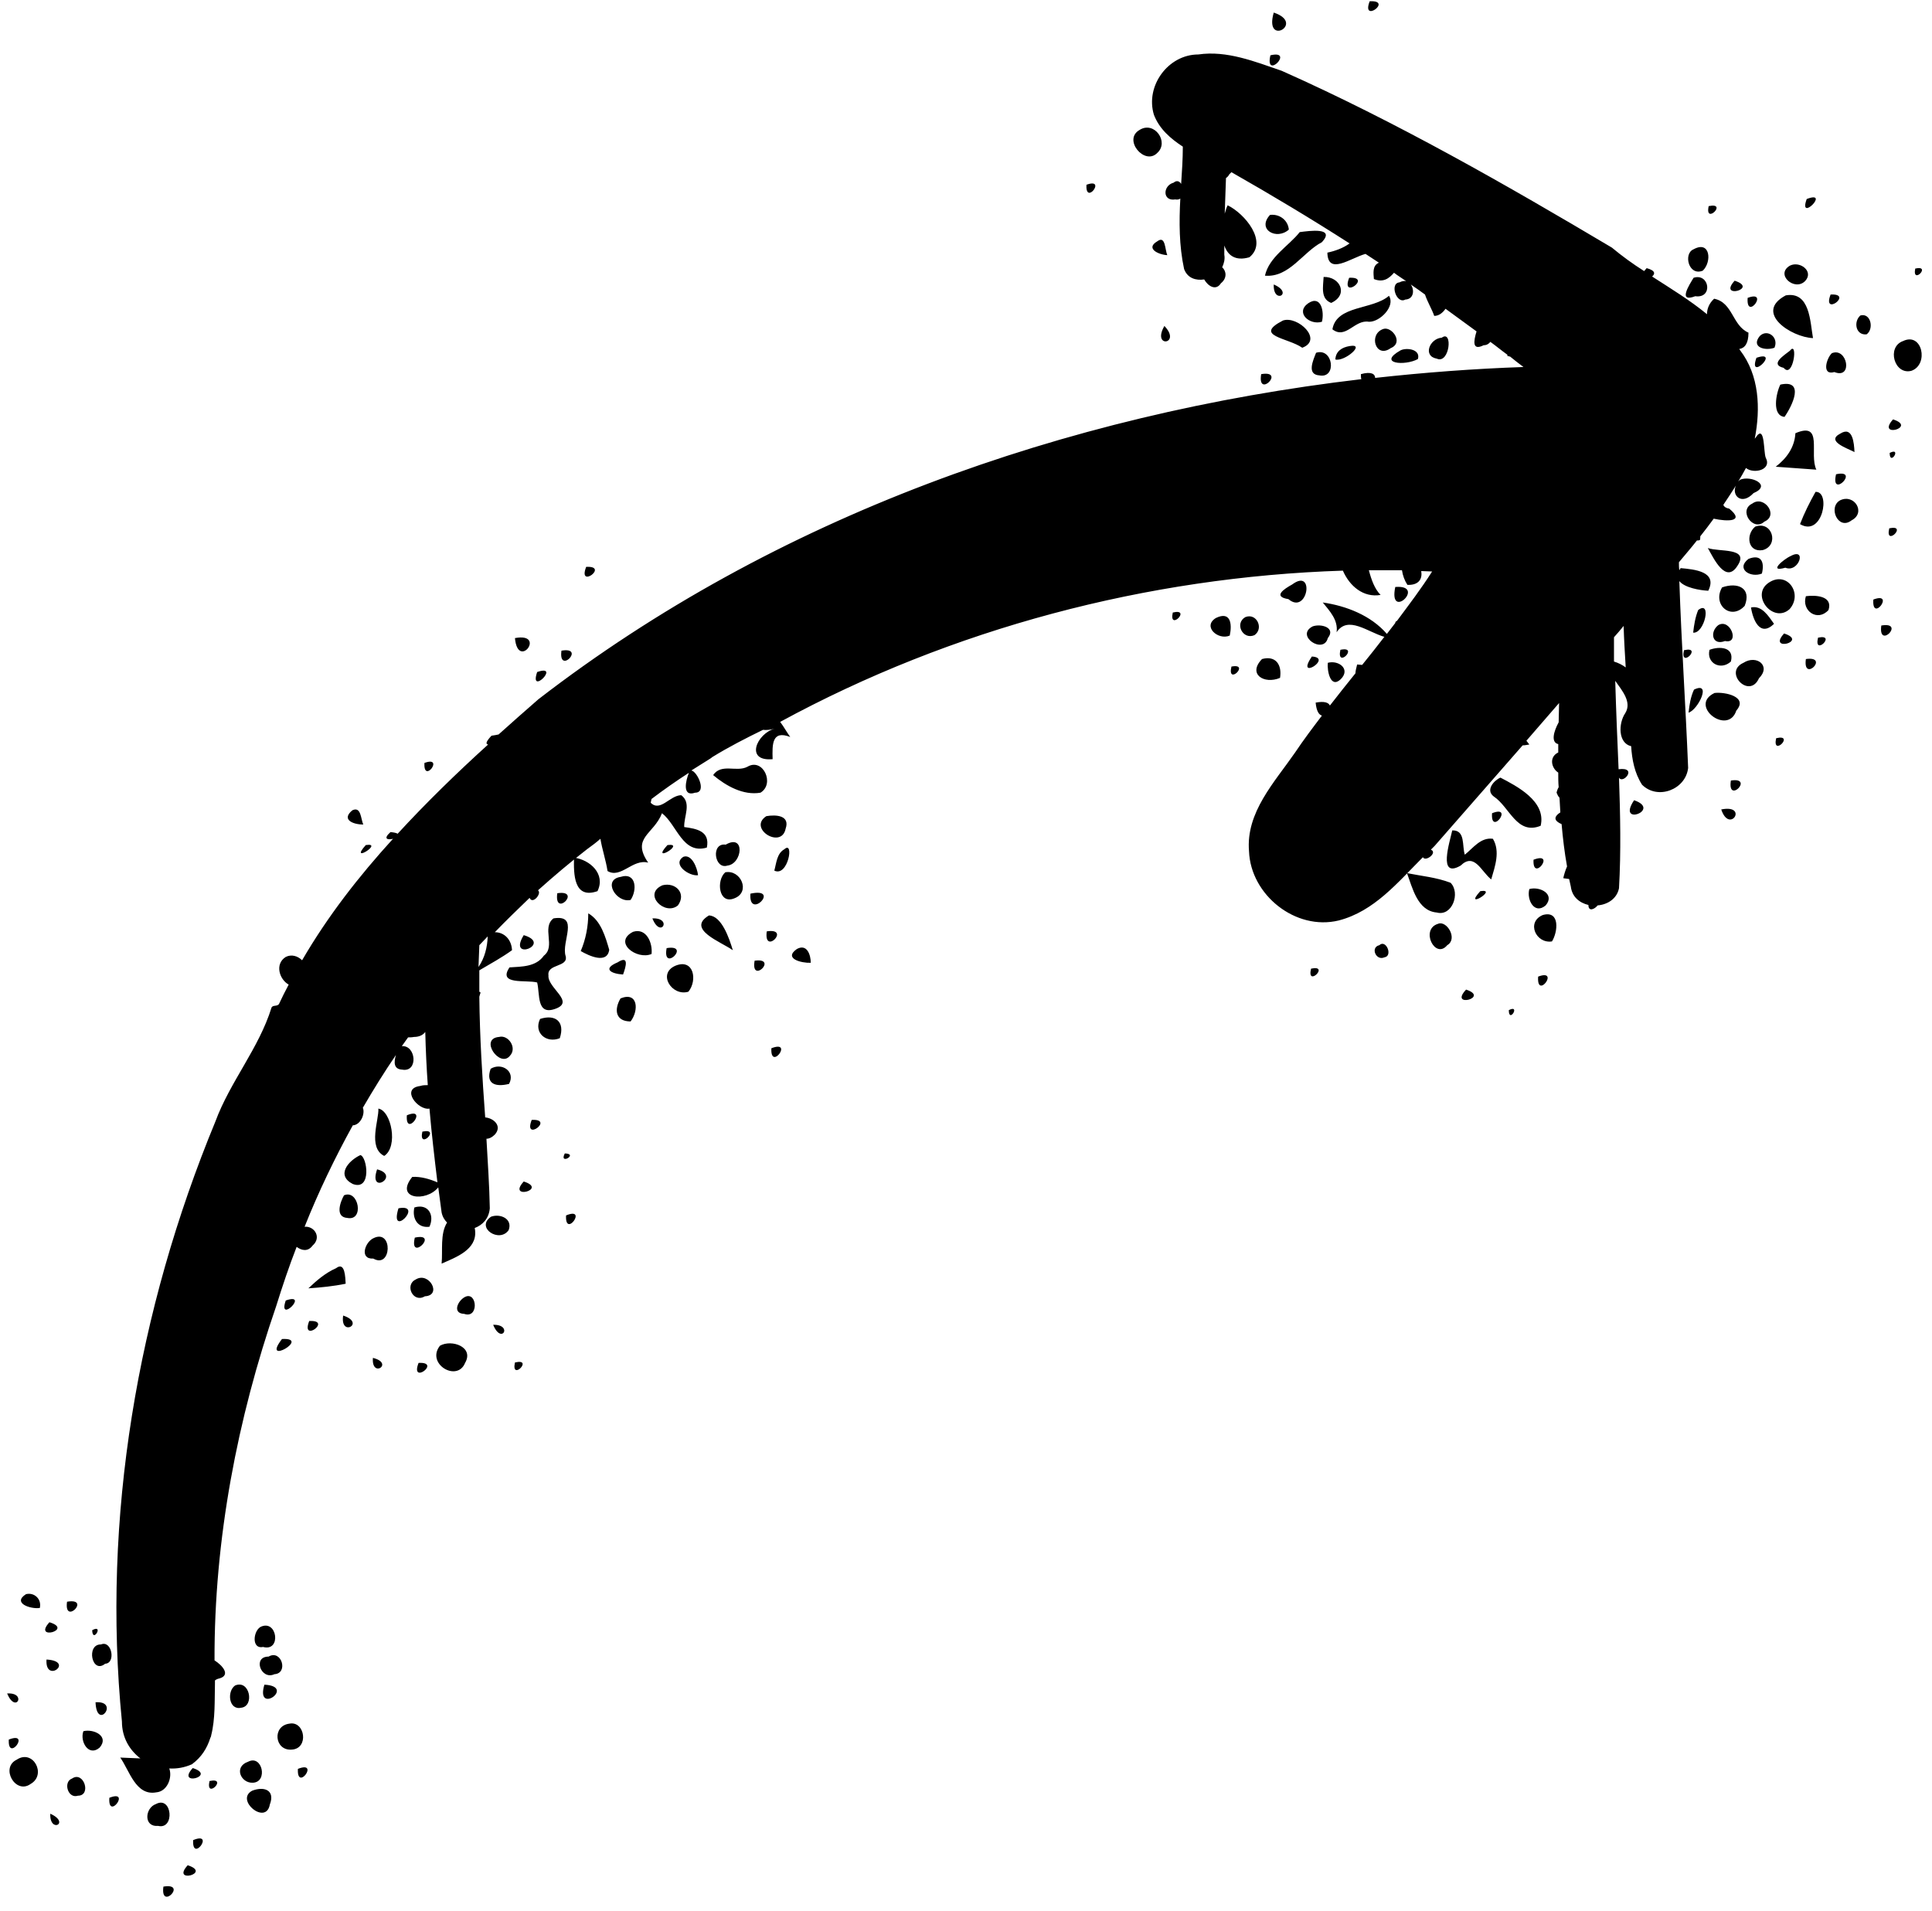 <?xml version="1.0" encoding="UTF-8"?>
<!DOCTYPE svg PUBLIC '-//W3C//DTD SVG 1.0//EN'
          'http://www.w3.org/TR/2001/REC-SVG-20010904/DTD/svg10.dtd'>
<svg height="456.2" preserveAspectRatio="xMidYMid meet" version="1.0" viewBox="-1.7 -0.3 461.1 456.2" width="461.1" xmlns="http://www.w3.org/2000/svg" xmlns:xlink="http://www.w3.org/1999/xlink" zoomAndPan="magnify"
><g id="change1_1"
  ><path d="M284.3,12.7c6.8-1,13.5,1.7,19.9,3.9C331.4,28.7,358.1,44,383,58.8c2.4,2,5,3.9,7.7,5.6c0.2-0.2,0.4-0.5,0.6-0.7 c2.2,0.6,2,1.4,1.3,2c4.5,2.9,9.1,5.7,13.1,9c0-1.3,0.5-2.6,1.7-3.7c4.5,0.9,4.3,6.4,8.2,8.1c0,2.6-0.9,3.7-2.2,3.9 c0.1,0.1,0.1,0.2,0.2,0.3c4.6,6,4.9,13.9,3.5,21.1c0.3-0.3,0.5-0.7,0.7-0.9c1.7-1.7,1.4,4,1.9,5.4c1.6,3-2.9,4-4.7,2.5 c-0.6,1.1-1.2,2.2-1.9,3.3c0.1-0.2,0.3-0.3,0.5-0.5c2.6-1.1,7.7,1.3,3.2,3.2c-2.8,3-5.3,0.6-4.2-1.8c-1,1.6-2,3.1-3,4.6 c0.2,0.5,0.7,0.8,1.4,0.9c3.9,3.2-0.5,3.1-3.7,2.4c-1,1.4-2.1,2.8-3.2,4.2c0,0.3,0,0.6-0.1,0.9c-0.2,0.1-0.5,0.1-0.7,0.1 c-1.4,1.8-2.9,3.5-4.3,5.2c0,0.6,0,1.3,0.1,1.9c0.1-0.2,0.2-0.3,0.3-0.5c3.3,0.3,8.9,0.8,6.6,5.4c-2-0.1-5.6-0.7-6.9-2.3 c0.5,14.9,1.5,29.7,2.1,44.6c-0.6,5.2-7.3,7.7-11,4c-1.8-2.8-2.4-6-2.6-9.2c-3.1-0.7-3.1-5.4-1.4-7.9c1.6-2.6-0.7-5.3-2.4-7.7 c0.2,7,0.5,14.1,0.8,21.1c4.7-0.6,1,3.7,0.1,2c0.3,8.8,0.5,17.6,0,26.4c-0.5,2.5-2.7,3.9-5.1,4.1c-0.7,0.9-2.2,1.6-2.2-0.1 c-2.1-0.5-3.9-1.9-4.2-4.4c-0.1-0.6-0.3-1.2-0.4-1.8c-0.5-0.1-1-0.1-1.4-0.2c0.2-0.9,0.5-1.9,0.9-2.8c-0.6-3.3-1-6.7-1.3-10.1 c-1.4-0.6-2.3-1.5-0.3-2.8l0,0c-0.1-1.2-0.1-2.3-0.2-3.5c-0.3-0.3-0.5-0.7-0.7-1.2c0.1-0.5,0.3-1,0.5-1.3c-0.1-1.2-0.1-2.3-0.1-3.5 c-1.6-1-2.3-3.7,0-4.8c0-0.7,0-1.3,0-2c-1.8-0.4-1.1-3,0.1-5.2c0-1.5,0.1-3.1,0.1-4.6c-2.6,3-5.2,6-7.8,9c0.2,0.3,0.5,0.6,0.7,0.9 c-0.6,0.1-1.1,0.2-1.6,0.2c-7,8-14,16-21,24c-0.3,0.3-0.6,0.6-0.9,0.9c1.7,0.7-1.3,3-1.9,1.8c-6,6-11.6,12.9-20.1,15.1 c-10.3,2.5-21-6.1-21.4-16.5c-0.8-9.3,6.1-16.5,11-23.6c2-3,4.2-5.9,6.4-8.8c-0.7-0.2-1.3-1-1.5-3.1c2.1-0.4,3.1,0,3.4,0.7 c2-2.6,4.1-5.2,6.1-7.7c0-0.6,0.2-1.2,0.4-2.1c0.4,0,0.8,0.1,1.2,0.1c1.8-2.2,3.6-4.5,5.3-6.7c-3.9-1.1-8.7-5.2-11.4-1.1 c0.4-2.9-1.6-5-3.3-7.1c5.6,0.8,11.5,3.1,15.3,7.5c0.7-0.9,1.4-1.8,2-2.6c0-0.2,0.1-0.4,0.4-0.5c2.9-3.9,5.8-7.7,8.4-11.8 c-0.9,0-1.8-0.1-2.6-0.1c0.3,1.8-0.5,3.4-3.3,3.3c-0.7-1.1-1.1-2.2-1.3-3.5c-2.6,0-5.3,0-7.9,0c0.6,2.3,1.4,4.5,2.8,5.9 c-4.1,0.7-7.4-2.1-9-5.8c-46.7,1.5-93.3,13.8-134.3,36.1c0.9,1.2,1.6,2.5,2.4,3.6c-4.4-1.7-4.3,1.8-4.2,5.3 c-6.7,0.6-3.8-6.1,0.5-7.3c-1,0.3-2,0.4-2.8,0.3c-4.1,2-8.2,4.1-12.1,6.5c-0.2,0.2-0.4,0.3-0.7,0.5c-1.4,0.9-2.9,1.8-4.3,2.7 c1.4,0.2,3.8,5.3,0.9,5.3c-3.2,1.1-2.2-3-1.5-4.7c0-0.1,0-0.1,0.1-0.1c-3.1,2-6.1,4.1-9,6.3c-0.1,0.3-0.1,0.6-0.2,0.9 c2.3,2.3,4.6-1.8,7.3-1.8c2.5,1.9,0.6,5,0.7,7.6c3,0.4,6.2,1,5.4,4.9c-5.8,1.7-7.1-5.4-10.7-8.2c-2,5.1-7.4,5.8-3.3,11.8 c-3.7-1-6.5,3.9-9.7,2c-0.4-2.6-1.3-5.2-1.7-7.7c-1,0.9-2.1,1.7-3.2,2.5c-4,3.1-7.9,6.4-11.7,9.8c1,0.7-1.3,3.5-2,1.8 c-2.8,2.7-5.6,5.4-8.3,8.2c2.3,0,4,1.8,4.1,4.3c-2.5,1.8-5.1,3.2-7.8,4.8c0,1.7,0,3.4,0,5.1c0.1,0.1,0.2,0.1,0.3,0.2 c-0.1,0.3-0.2,0.6-0.3,1c0.1,9.6,0.7,19.2,1.4,28.8c2.1,0.2,4.1,2.1,2.3,4.1c-0.7,0.7-1.4,1-2,1c0.3,5.5,0.7,11.1,0.8,16.6 c-0.2,2.4-1.7,4-3.6,4.7c0,0.2,0.1,0.4,0.1,0.7c0.4,4.5-4.6,6.3-8,7.8c0.3-3.1-0.4-7.1,1.3-9.8c-0.6-0.6-1.1-1.4-1.3-2.4 c-0.3-2-0.5-4-0.8-6c-2.9,3.6-10.5,2.8-6.2-2.5c2.1-0.1,4.1,0.5,6,1.3c-0.7-5.8-1.4-11.7-1.9-17.6c-2.7,0.5-7-4.8-2.2-5.4 c0.6-0.2,1.2-0.2,1.8-0.2c-0.3-4.2-0.5-8.5-0.6-12.7c-0.5,0.7-1.4,1.2-2.7,1.2c-0.5,0.1-1,0.1-1.4,0.1c-0.5,0.7-1,1.4-1.5,2.1 c3.4-0.3,4,6.3,0.1,5.6c-2.1-0.1-2-1.8-1.5-3.5c-2.8,4.1-5.4,8.3-7.9,12.6c0.6,1.4-0.5,4.1-2.4,4.2c-4.3,7.8-8.2,15.9-11.5,24.2 c2.4-0.2,4.1,2.6,1.9,4.5c-1.1,1.5-2.6,1.2-3.8,0.3c-1.8,4.6-3.4,9.4-4.9,14.2C55,338.2,49.4,367,49.5,396c1.9,1.2,3.9,3.5,1.2,4.3 c-0.5,0.1-0.9,0.3-1.1,0.5l0,0.8c-0.1,3.9,0.1,8.4-0.9,12.3c0,0.2-0.1,0.4-0.2,0.6c-0.8,2.5-2.1,4.6-4.4,6.3c-1.8,0.8-3.6,1.1-5.4,1 c0.8,2.2-0.5,5.5-3.1,5.7c-4.9,0.9-6.4-5.2-8.6-8.3c1.6,0.1,3.2,0.1,4.8,0.2c-2.6-2-4.4-5-4.4-8.8c-4.8-48.6,3.7-98.2,22.3-143.2 c3.5-9.5,10.4-17.5,13.4-27.2c0.3-0.7,1.4-0.2,1.8-0.9c0.7-1.5,1.5-3.1,2.3-4.6c-2.2-1.2-3.4-4.9-0.7-6.6c1.4-0.7,2.9-0.2,3.9,0.8 c6.1-10.5,13.5-20,21.7-29c-1.2,0.3-2.5,0.1-0.6-1.6c0.9,0.1,1.4,0.2,1.7,0.4c6.8-7.4,14.1-14.5,21.6-21.3c-0.6-0.1-0.6-0.6,0.8-2.1 c0.7-0.1,1.3-0.2,1.7-0.3c3.1-2.8,6.3-5.6,9.5-8.4c56.5-43.6,125.8-68.1,196.4-76.4c-0.1-0.3-0.1-0.8-0.1-1.2c2.5-0.7,3.4,0,3.4,0.9 c11.8-1.3,23.6-2.2,35.4-2.6c-1.1-0.8-2.2-1.7-3.2-2.5c-0.2,0-0.4-0.1-0.7-0.2c0-0.1,0.1-0.2,0.1-0.2c-1.4-1-2.7-2.1-4.1-3.1 c-0.4,0.5-0.9,0.8-1.6,0.8c-2.8,1.4-2.4-1-1.7-3.3c-2.5-1.8-4.9-3.6-7.4-5.4c-0.7,1-1.6,1.7-2.7,1.7c-0.5-1.5-1.6-3.3-2.2-5.1 c-1.1-0.8-2.2-1.6-3.4-2.4c0.9,1.2,0.8,3.5-1.3,3.6c-2.1,1.2-3.8-3.9-1.4-4.1c0.6-0.3,1.1-0.4,1.6-0.3c-1-0.7-2-1.3-2.9-2 c-1.2,1.4-2.6,2.4-4.8,1.5c-0.1-1.4-0.4-3.2,1.2-3.9c-1.1-0.7-2.1-1.4-3.2-2.1c-3.6,1-9,5.2-9.1-0.3c1.9-0.4,3.8-1.1,5.3-2.2 c-9.2-5.9-18.7-11.6-28.2-17c-0.1,0.1-0.3,0.3-0.5,0.5c-0.2,0.4-0.5,0.7-0.8,0.9c-0.1,2.8-0.2,5.7-0.3,8.5c0.2-0.7,0.4-1.4,0.7-2 c4.1,2,9.7,8.7,5.2,12.4c-3.4,1-5.2-0.5-6-2.8c0,0.7,0,1.5,0,2.2c0.2,1.1-0.1,2.1-0.5,3c1,0.9,1.2,2.6-0.3,3.8 c-1.2,1.9-3.1,0.7-4-0.9c-2,0.3-4-0.3-4.8-2.5c-1.2-5.6-1.2-11.2-0.9-16.8c-0.3,0.2-0.7,0.3-1.2,0.2c-3.1,0.5-3-3.3-0.4-4 c0.7-0.6,1.4-0.4,1.8,0.3c0.2-3,0.4-6,0.4-8.9c-2.9-1.9-5.6-4.2-6.9-7.6C271.6,20.2,277.1,12.7,284.3,12.7L284.3,12.7z M37.3,450 C43.2,449,36.5,455.9,37.3,450L37.3,450z M43.1,444.9C49,446.8,39,449.4,43.1,444.9L43.1,444.9z M44.4,438.9 C49.7,436.7,44.1,444.5,44.4,438.9L44.4,438.9z M10.3,432.6C15.2,434.8,10.1,437.4,10.3,432.6L10.3,432.6z M35.5,430.3 c3.9-2.1,4.6,6.2,0.5,5.2C32.5,435.8,32.9,431.2,35.5,430.3L35.5,430.3z M24.4,428.8C29.7,426.7,24,434.4,24.4,428.8L24.4,428.8z M58.5,427.1c2.9-1.1,5.5-0.1,4.2,3.3C61.8,435.5,54.3,429.3,58.5,427.1L58.5,427.1z M48.3,424.8C52.9,423.8,47.3,429.4,48.3,424.8 L48.3,424.8z M15.5,424.2c2.8-1.9,4.7,4.1,1.4,4.1C14.5,429.1,13.3,425,15.5,424.2L15.5,424.2z M69.4,421.9 C74.7,419.8,69.1,427.5,69.4,421.9L69.4,421.9z M44.3,421.7C50.2,423.6,40.2,426.2,44.3,421.7L44.3,421.7z M57.5,420.2 c3.4-1.8,4.8,4.8,1.2,5C55.8,425.4,54,421.4,57.5,420.2L57.5,420.2z M2.3,419.7c3.9-2.6,7.2,3.6,3.3,5.8 C2,428.1-1.7,421.6,2.3,419.7L2.3,419.7z M0.4,414.9C5.8,412.8,0.1,420.5,0.4,414.9L0.4,414.9z M18.2,412.9c2.5-0.6,6.2,1.2,3.9,3.9 C19.5,419.1,17.3,415.4,18.2,412.9L18.2,412.9z M67.4,411.1c3.7-0.7,4.7,6,0.5,6.2C63.8,417.6,63.2,411.6,67.4,411.1L67.4,411.1z M21.1,406C27,405.6,21.4,413,21.1,406L21.1,406z M0,403.9C4.8,403.6,2.1,408.9,0,403.9L0,403.9z M61.4,401.8 C69.1,402.2,59.2,409.2,61.4,401.8L61.4,401.8z M54.4,402c3.5-1.5,4.7,4.9,1.5,5.3C52.9,408,52.4,403.4,54.4,402L54.4,402z M9.4,395.8C16.3,396.2,9,401.7,9.4,395.8L9.4,395.8z M62.4,395.1c3.1-1.8,4.8,4,1.4,4.2C60.6,400.8,58.5,395.1,62.4,395.1 L62.4,395.1z M22.4,392.2c2.6-1.1,3.6,4.5,1,4.6C20.2,399.4,18.8,392.1,22.4,392.2L22.4,392.2z M20.3,388.8 C23.2,387.2,20.4,392.1,20.3,388.8L20.3,388.8z M60.5,388c4-1.9,5,6,0.6,4.8C58.3,393.4,58.7,389,60.5,388L60.5,388z M10.1,386.9 C16,388.7,6,391.4,10.1,386.9L10.1,386.9z M14.3,382C20.2,381,13.5,387.8,14.3,382L14.3,382z M4.5,380.2c2-0.5,3.8,1.2,3.3,3.3 C5.5,383.8,1.2,382.3,4.5,380.2L4.5,380.2z M121.2,324.9C125.8,323.8,120.2,329.5,121.2,324.9L121.2,324.9z M98.2,325 C103.8,324.7,96.1,330.4,98.2,325L98.2,325z M87.3,323.8C92.5,325.1,86.9,328.8,87.3,323.8L87.3,323.8z M103.3,320.9 c2.8-1.6,8.2,0.3,6,4.1C107.4,329.7,99.9,325.2,103.3,320.9L103.3,320.9z M65.6,319.3C72.7,318.9,60.5,325.9,65.6,319.3L65.6,319.3z M116,315.9C120.8,315.8,118,320.8,116,315.9L116,315.9z M72.1,315C77.8,314.7,70,320.4,72.1,315L72.1,315z M80.2,313.7 C85.7,315.5,79.4,319,80.2,313.7L80.2,313.7z M66.5,310.1C72.3,308.1,64.5,315.9,66.5,310.1L66.5,310.1z M109.4,309.2 c2.8-1.2,3.2,5.3-0.3,4.1C106.1,313.2,107.6,310,109.4,309.2L109.4,309.2z M97.5,305.1c3.2-2,6.4,3.8,2.2,4 C96.9,310.8,94.8,306.4,97.5,305.1L97.5,305.1z M78.5,302.4c2.2-1.7,2.2,2.3,2.3,3.7c-2.9,0.6-5.9,0.9-8.9,1.1 C73.9,305.3,76,303.5,78.5,302.4L78.5,302.4z M97.3,295.1C103.3,293.8,95.9,301.1,97.3,295.1L97.3,295.1z M87.5,295.2 c4.6-2.2,4.3,7.4-0.1,4.9C84,300.3,85.4,296.1,87.5,295.2L87.5,295.2z M133.4,289.8C138.7,287.6,133.1,295.4,133.4,289.8 L133.4,289.8z M115.5,290.1c2.2-0.8,5.2,0.5,4.2,3.2C117.5,296.5,111.7,292.7,115.5,290.1L115.5,290.1z M97.2,287.9 c3.2-1,4.9,1.7,3.6,4.6C97.9,292.9,96.6,290.4,97.2,287.9L97.2,287.9z M93.4,288.1C99.7,286.9,91.1,295.6,93.4,288.1L93.4,288.1z M80.4,285c3.5-1.5,4.9,6.2,0.8,5.4C78.2,290.2,79.5,286.6,80.4,285L80.4,285z M123.3,281.7C129.2,283.6,119.2,286.2,123.3,281.7 L123.3,281.7z M88.3,278.8C94.1,280.3,86.1,285.2,88.3,278.8L88.3,278.8z M133.1,275C136.5,275.1,131.6,277.9,133.1,275L133.1,275z M84.3,275.4c1.6,0.3,2.8,8.6-1.8,6.9C78.4,280.2,81.5,276.7,84.3,275.4L84.3,275.4z M94.3,273C94.8,273.4,94.8,273.4,94.3,273 M99.1,269.8C103.7,268.8,98.1,274.4,99.1,269.8L99.1,269.8z M125.2,267C130.8,266.7,123.1,272.4,125.2,267L125.2,267z M95.4,265.9 C100.7,263.7,95,271.5,95.4,265.9L95.4,265.9z M88.6,264.3c3.1,0.5,4.8,9.1,1.4,11.3C86,273.6,88.8,266.9,88.6,264.3L88.6,264.3z M115.4,254.8c2.6-1.6,6,0.6,4.4,3.6C116.7,259.2,114.1,258.5,115.4,254.8L115.4,254.8z M182.4,249.9 C187.8,247.8,182.1,255.5,182.4,249.9L182.4,249.9z M117.4,247.2c2.2-0.6,4.4,2.6,2.6,4.5C117.6,254.7,112.6,247.6,117.4,247.2 L117.4,247.2z M127.2,242.9c3.7-1.2,6,0.7,4.7,4.6C128.7,248.8,125.6,246.2,127.2,242.9L127.2,242.9z M358.4,240.8 C361.3,239.3,358.4,244.1,358.4,240.8L358.4,240.8z M146.4,238c4.2-1.7,4.4,2.9,2.4,5.5C145.2,243.5,144.8,240.7,146.4,238 L146.4,238z M348.2,235.9C354,237.8,344,240.4,348.2,235.9L348.2,235.9z M365.4,232.8C370.7,230.8,365,238.5,365.4,232.8 L365.4,232.8z M311.2,230.9C315.8,229.9,310.1,235.5,311.2,230.9L311.2,230.9z M159.5,230.2c4.4-1.8,5.3,3.5,3.1,6.2 C158.7,237.6,155.1,232.1,159.5,230.2L159.5,230.2z M178.4,229C184.2,228.2,177.4,234.8,178.4,229L178.4,229z M145.7,229.4 c2.8-1.8,2,1,1.3,2.9C144,232.1,142.1,230.9,145.7,229.4L145.7,229.4z M188.5,226.2c2.4-1.3,3.3,1.4,3.3,3.3 C189.6,229.6,185.2,228.5,188.5,226.2L188.5,226.2z M157.4,226C163.4,225,156.3,232,157.4,226L157.4,226z M327.5,225.3 c1.6-1.5,3.3,2.6,1.2,2.9C326.7,229.1,325.3,225.8,327.5,225.3L327.5,225.3z M123.3,222.9C130.3,225,119.3,229.4,123.3,222.9 L123.3,222.9z M181.3,222C187.2,221.1,180.5,227.9,181.3,222L181.3,222z M149.4,222.1c3.2-1,4.7,2.7,4.4,5.3 C150.3,228.9,144.5,224.6,149.4,222.1L149.4,222.1z M114.7,223.2c-0.7,0.7-1.3,1.4-2,2.1c-0.1,1.8-0.1,3.5-0.2,5.2 C114,228.3,114.6,225.8,114.7,223.2L114.7,223.2z M341.5,220.2c2.1-0.9,4.8,3.6,2.2,5.1C340.8,228.8,337.2,221.5,341.5,220.2 L341.5,220.2z M154,218.9C158.9,218.7,156,223.9,154,218.9L154,218.9z M130.4,218.9c6.3-1,1.8,5.6,2.9,9c0.7,2.7-4.5,1.8-4.1,4.6 c-0.3,3,6.5,6.3,1.6,8c-4.5,1.6-3.6-3.5-4.3-6.3c-2.6-0.7-9.5,0.7-6.6-3.6c2.9-0.2,6.3-0.1,8.2-2.8 C131,225.6,127.5,221.1,130.4,218.9L130.4,218.9z M366.5,218.1c4.2-1.2,3.6,4.1,2.2,6.3C364.9,225,362.5,219.8,366.5,218.1 L366.5,218.1z M167.5,218.2c3,0.1,4.8,5.3,5.7,8.3C170.4,224.5,162,221.5,167.5,218.2L167.5,218.2z M138.7,217.7 c3,1.7,4.1,5.6,5,8.7c-0.5,3.5-4.9,1.4-6.8,0.3C138.1,223.9,138.7,220.8,138.7,217.7L138.7,217.7z M177.4,213 C184.8,211.4,176.9,219.5,177.4,213L177.4,213z M131.3,212.9C137.3,212,130.5,218.9,131.3,212.9L131.3,212.9z M363.3,211.9 c2.5-0.7,6.2,1.2,3.9,3.9C364.5,218.1,362.6,214.4,363.3,211.9L363.3,211.9z M351.6,212.4C356.1,211.7,347.3,217.1,351.6,212.4 L351.6,212.4z M156.4,211c3.1-0.8,5.8,1.9,3.7,4.8C157,218.4,151.6,213.1,156.4,211L156.4,211z M146.4,209c3.8-1.2,4,3.2,2.4,5.5 C145.4,215.3,142,209.7,146.4,209L146.4,209z M334.1,208.1c3.5,0.7,7,1,10.4,2.3c2.4,2.4,0.4,8.1-3.3,7.1 C336.6,217.1,335.4,211.6,334.1,208.1L334.1,208.1z M171.4,207.9c3.7-0.7,6.1,4.7,2.2,6.2C169.8,215.7,169.2,209.8,171.4,207.9 L171.4,207.9z M364.3,204.9C369.8,202.8,364,210.5,364.3,204.9L364.3,204.9z M135.3,204.4c3.8,0.5,7.6,3.9,5.6,8 C135.2,214.4,135.2,208.3,135.3,204.4L135.3,204.4z M161.4,204.2c2-0.7,3.3,2.6,3.5,4.4C162.8,208.9,158.6,206,161.4,204.2 L161.4,204.2z M185.5,202.4c2.4-2.2,0.9,6.7-2.4,5.1C183.6,205.7,183.7,203.4,185.5,202.4L185.5,202.4z M171.5,201.3 c4.7-2.7,4,4.6,0.4,5C168.8,207.3,167.9,200.8,171.5,201.3L171.5,201.3z M157.6,201.4C162.2,200.8,153.3,206.1,157.6,201.4 L157.6,201.4z M85.6,201.4C90.1,200.7,81.4,206.1,85.6,201.4L85.6,201.4z M344.9,197.9c3.2-0.1,2.3,3.7,3,5.8c2-1.6,3.8-4.2,6.7-3.8 c1.8,3,0.5,6.6-0.4,9.7c-2.4-1.9-4-6.5-7.3-3.3C341.4,209.5,344.3,200.7,344.9,197.9L344.9,197.9z M181.2,194.5 c2.3-0.4,5.7-0.2,4.6,3C184.8,202.5,176.7,197.4,181.2,194.5L181.2,194.5z M354.4,193.8C359.7,191.7,354,199.4,354.4,193.8 L354.4,193.8z M409.1,192.9C415.7,191.6,411.1,198.9,409.1,192.9L409.1,192.9z M82.4,193.1c2.1-1,2,2.1,2.6,3.4 C82.5,196.5,79.7,195.3,82.4,193.1L82.4,193.1z M388.3,190.7C395,193,384,197.1,388.3,190.7L388.3,190.7z M411.4,186 C417.1,185.1,410.5,191.8,411.4,186L411.4,186z M356.4,185.3c3.8,2,11,5.6,9.6,11.5c-5.7,2.3-7.4-4.5-11.2-7 C352.8,188.3,354.8,186,356.4,185.3L356.4,185.3z M176.7,182.7c3.7-2.2,6.6,4.1,3.1,6.2c-4.1,0.7-8.2-1.6-11.3-4.2 C170.5,181.8,174.1,184.1,176.7,182.7L176.7,182.7z M99.6,181.8C104.5,180,99.3,187,99.6,181.8L99.6,181.8z M422.2,175.9 C426.8,174.8,421.2,180.5,422.2,175.9L422.2,175.9z M416.3,174.9C416.8,175.4,416.8,175.4,416.3,174.9 M407.5,165.1 c2.5-0.3,8.1,0.9,5.2,4.2C410.7,175.4,401.2,168.1,407.5,165.1L407.5,165.1z M402.6,164.3c4.3-2.1,1,4.8-1.3,5.5 C401.5,167.9,401.8,166,402.6,164.3L402.6,164.3z M126.5,160.1C132.3,158.1,124.5,166,126.5,160.1L126.5,160.1z M292.2,158.8 C296.8,157.9,291.1,163.5,292.2,158.8L292.2,158.8z M414.4,157.9c3.1-2,6.7,0.7,3.7,3.7C415.8,166.7,409.5,160.1,414.4,157.9 L414.4,157.9z M315.2,157.9c2.6-0.7,5.5,1.5,3.1,3.9C315.8,164.2,315,159.7,315.2,157.9L315.2,157.9z M429.3,157 C435.1,156.2,428.5,162.8,429.3,157L429.3,157z M386.3,159c-0.2-3.3-0.4-6.6-0.5-9.9c-0.7,0.9-1.5,1.8-2.3,2.7c0,2,0,3.9,0,5.8 C384.5,157.9,385.5,158.4,386.3,159L386.3,159z M299.5,157c3.3-0.9,4.8,1.4,4.3,4.5C300,163.1,296,160.6,299.5,157L299.5,157z M311.4,156.4C316.6,156.7,307.3,162.4,311.4,156.4L311.4,156.4z M406.3,154.8c2.4-0.9,6-0.7,5.1,2.8 C409,159.8,405.5,158,406.3,154.8L406.3,154.8z M400.2,154.9C404.8,153.8,399.2,159.5,400.2,154.9L400.2,154.9z M318.2,154.8 C322.8,153.8,317.2,159.5,318.2,154.8L318.2,154.8z M132.3,155C138.2,154,131.5,160.9,132.3,155L132.3,155z M432.2,151.9 C436.8,150.9,431.1,156.5,432.2,151.9L432.2,151.9z M323.3,151.9C323.8,152.5,323.8,152.5,323.3,151.9 M121.2,152 C128.8,150.6,121.9,159.8,121.2,152L121.2,152z M424.1,150.9C430,152.8,420,155.4,424.1,150.9L424.1,150.9z M447.3,149 C453.2,148,446.5,154.9,447.3,149L447.3,149z M408.4,148.9c2.9-1.7,5.2,4.6,1.6,3.8C406.9,153.9,406.3,150.5,408.4,148.9 L408.4,148.9z M311.6,149.2c2-0.7,5.6,0.3,3.6,2.8C314.2,156,307.3,151.4,311.6,149.2L311.6,149.2z M295.5,147 c2.7-1.1,4.5,2.7,2.2,4.3C294.9,152.5,292.9,148.5,295.5,147L295.5,147z M288.5,147.2c3.5-1.7,3.9,1.4,3.3,4.2 C289,152.6,285.2,149.2,288.5,147.2L288.5,147.2z M278.2,145.9C282.8,144.8,277.2,150.5,278.2,145.9L278.2,145.9z M416.2,144.7 c2.6-0.6,4.2,2.1,5.5,3.9C418.4,151.8,416.7,147.8,416.2,144.7L416.2,144.7z M403.6,145.3c3.3-2.5,1.5,5.7-1.2,5.4 C402.6,148.9,402.9,147,403.6,145.3L403.6,145.3z M445.4,142.8C450.7,140.8,445,148.5,445.4,142.8L445.4,142.8z M429.3,142 c2.3-0.3,6.5-0.1,5.4,3.3C432.1,148.2,428.2,145.5,429.3,142L429.3,142z M409.3,139.9c3.7-1.3,7.1,0.1,5.4,4.4 C411.4,147.9,406.9,144,409.3,139.9L409.3,139.9z M331.3,139.8C338.9,139.2,329.6,148.1,331.3,139.8L331.3,139.8z M420.4,138.8 c4.4-3,8.3,2.6,5,6.3C421.5,148.6,416,141.8,420.4,138.8L420.4,138.8z M306.7,139.2c5.5-4.1,3.7,7.4-0.9,3.5 C302,142.1,304.7,140.3,306.7,139.2L306.7,139.2z M138.2,135C143.8,134.7,136.1,140.4,138.2,135L138.2,135z M415.6,133.1 c3-1.2,3.9,0.7,3.2,3.5C416.1,137.7,412.5,135.5,415.6,133.1L415.6,133.1z M425.7,132.4c3.9-2.1,1.9,4.1-1.3,2.8 C420.2,136.4,423.9,133.2,425.7,132.4L425.7,132.4z M405.9,130.5c2.6,1,10-0.2,7.1,4.2C410.2,139.2,407.3,133,405.9,130.5 L405.9,130.5z M449.2,125.8C453.8,124.8,448.1,130.4,449.2,125.8L449.2,125.8z M417.2,125.4c4.1-1.5,5.8,4.5,1.8,5.6 C415.4,131.6,414.9,127.3,417.2,125.4L417.2,125.4z M416.5,119.9c2.8-2.1,6.4,2.8,2.9,4.3C416.7,126.7,413.1,121.5,416.5,119.9 L416.5,119.9z M437.5,119.1c3.4-1.6,6.2,3,2.7,4.8C437,126.4,434.5,120.7,437.5,119.1L437.5,119.1z M431.6,117.1 c3.7-0.2,1.7,10.9-3.7,7.7C428.9,122.2,430.2,119.6,431.6,117.1L431.6,117.1z M436.5,112.9C442.4,111.6,435.1,119,436.5,112.9 L436.5,112.9z M449.3,107.8C452.3,106.3,449.3,111.1,449.3,107.8L449.3,107.8z M437.5,103.2c3-1.9,3.3,2.3,3.4,4.4 C439.2,106.7,434,105,437.5,103.2L437.5,103.2z M426.8,103.1c6.8-2.9,3.2,5,5,8.7c-3.2-0.2-6.5-0.5-9.7-0.7 C424.7,109.1,426.6,106.5,426.8,103.1L426.8,103.1z M420.3,101.9C420.8,102.4,420.8,102.4,420.3,101.9 M450.1,99.8 C456,101.7,446,104.4,450.1,99.8L450.1,99.8z M423.2,91.5c5.9-1.3,2.9,5,1,7.7C421.1,98.9,422.2,93.5,423.2,91.5L423.2,91.5z M419.3,89C419.8,89.4,419.8,89.4,419.3,89 M299.3,89C305.3,88,298.3,95,299.3,89L299.3,89z M417.5,85.1 C423.4,83.1,415.4,91,417.5,85.1L417.5,85.1z M435.5,84c3.7-1.5,5.1,6.3,0.6,4.5C433,89.4,434.2,85.2,435.5,84L435.5,84z M312.4,83.9c4.1-1.3,5,6.2,0.8,5.4C310.1,89.1,311.7,85.7,312.4,83.9L312.4,83.9z M425.5,83.4c2-2.6,0.8,6.9-1.5,4.1 C420.6,86.7,424.1,84.5,425.5,83.4L425.5,83.4z M332.6,83.3c1.5-0.7,4.8-0.2,4.1,2.1C333.6,87.1,326.9,86.5,332.6,83.3L332.6,83.3z M320.4,82.3c4-0.7-1.2,3.8-3.4,3.2C317.1,83.5,318.6,82.6,320.4,82.3L320.4,82.3z M452.5,81.1c4.6-2.2,6.2,5.6,2,7.1 C450.4,89.3,448.5,82.5,452.5,81.1L452.5,81.1z M418.3,79.9c1.8-1.8,4.6,0.3,3.5,2.8C419.6,83.5,416.1,82.6,418.3,79.9L418.3,79.9z M342.4,80.3c2.7-2,1.9,6.4-1.2,5C337.8,84.7,339.5,80.5,342.4,80.3L342.4,80.3z M328.5,78.2c2-0.6,4.9,3.3,1.7,4.6 C326.6,85.4,324.8,79.4,328.5,78.2L328.5,78.2z M276.2,77.5C280.4,81.9,273.1,82.9,276.2,77.5L276.2,77.5z M304.5,76.2 c3.5-1.2,9.7,4.6,4.6,6.5C305.7,80.3,297.3,79.9,304.5,76.2L304.5,76.2z M442.3,75c2.5-0.7,3.3,3.2,1.5,4.5 C441.2,79.8,440.6,76.5,442.3,75L442.3,75z M310.5,72.1c3.1-2.1,3.9,2,3.3,4.4C310.8,77.4,307.4,74.3,310.5,72.1L310.5,72.1z M415.4,70.8C420.7,68.8,415,76.5,415.4,70.8L415.4,70.8z M435.2,70C440.8,69.7,433.1,75.4,435.2,70L435.2,70z M424.5,70.2 c5.8-1,5.8,6.3,6.5,10.2C425.8,80.2,416.8,74.3,424.5,70.2L424.5,70.2z M329.8,70.3c1.6,2.5-2.2,6.3-4.8,6.2 c-3.4-0.6-5.5,4.3-8.7,1.8C317.3,72.5,325.9,73.7,329.8,70.3L329.8,70.3z M302.3,67.6C307.2,69.7,302.1,72.5,302.3,67.6L302.3,67.6z M412.3,66.7C418.2,68.6,408.2,71.2,412.3,66.7L412.3,66.7z M402.5,66c3.8-1.2,4.7,5,0.4,4.4C398.7,72,401.4,67.8,402.5,66L402.5,66 z M320.3,66C325.9,65.7,318.2,71.4,320.3,66L320.3,66z M314.2,65.8c4-0.1,6,4.3,1.8,6.2C313.4,71,314.1,68.1,314.2,65.8L314.2,65.8z M455.4,63.8C459.4,62.9,454.6,67.8,455.4,63.8L455.4,63.8z M425.5,63.1c2.4-1.2,5.8,1.4,3.6,3.7C426.6,69.3,421.9,65.2,425.5,63.1 L425.5,63.1z M402.5,59.2c4-2.2,4.4,3,2.2,5.1C401.3,65.7,400,60.2,402.5,59.2L402.5,59.2z M274.5,57.3c2-1.5,1.8,2,2.4,3.3 C274.8,60.5,271.6,59,274.5,57.3L274.5,57.3z M308.5,55.1c2.3-0.3,8.6-1.2,5.3,2.4c-4.6,2.4-7.8,8.5-13.6,8 C301.2,61,305.9,58.4,308.5,55.1L308.5,55.1z M301.4,51c2.2-0.3,4.3,1.2,4.5,3.5C303,57.1,298.2,54.5,301.4,51L301.4,51z M406.1,48.9C410.8,47.9,405.1,53.5,406.1,48.9L406.1,48.9z M429.5,47.2C435.3,45,427.4,53,429.5,47.2L429.5,47.2z M257.6,43.8 C262.5,42,257.3,48.9,257.6,43.8L257.6,43.8z M270.3,30.7c3.5-2.2,7.1,2.9,4.2,5.5C271.5,39.3,266.2,33,270.3,30.7L270.3,30.7z M301.5,12.9C307.4,11.5,300.1,19,301.5,12.9L301.5,12.9z M302.3,2.7C310,5.3,299.9,11,302.3,2.7L302.3,2.7z M325.2,0 C330.9-0.3,323.1,5.4,325.2,0L325.2,0z"
  /></g
></svg
>

